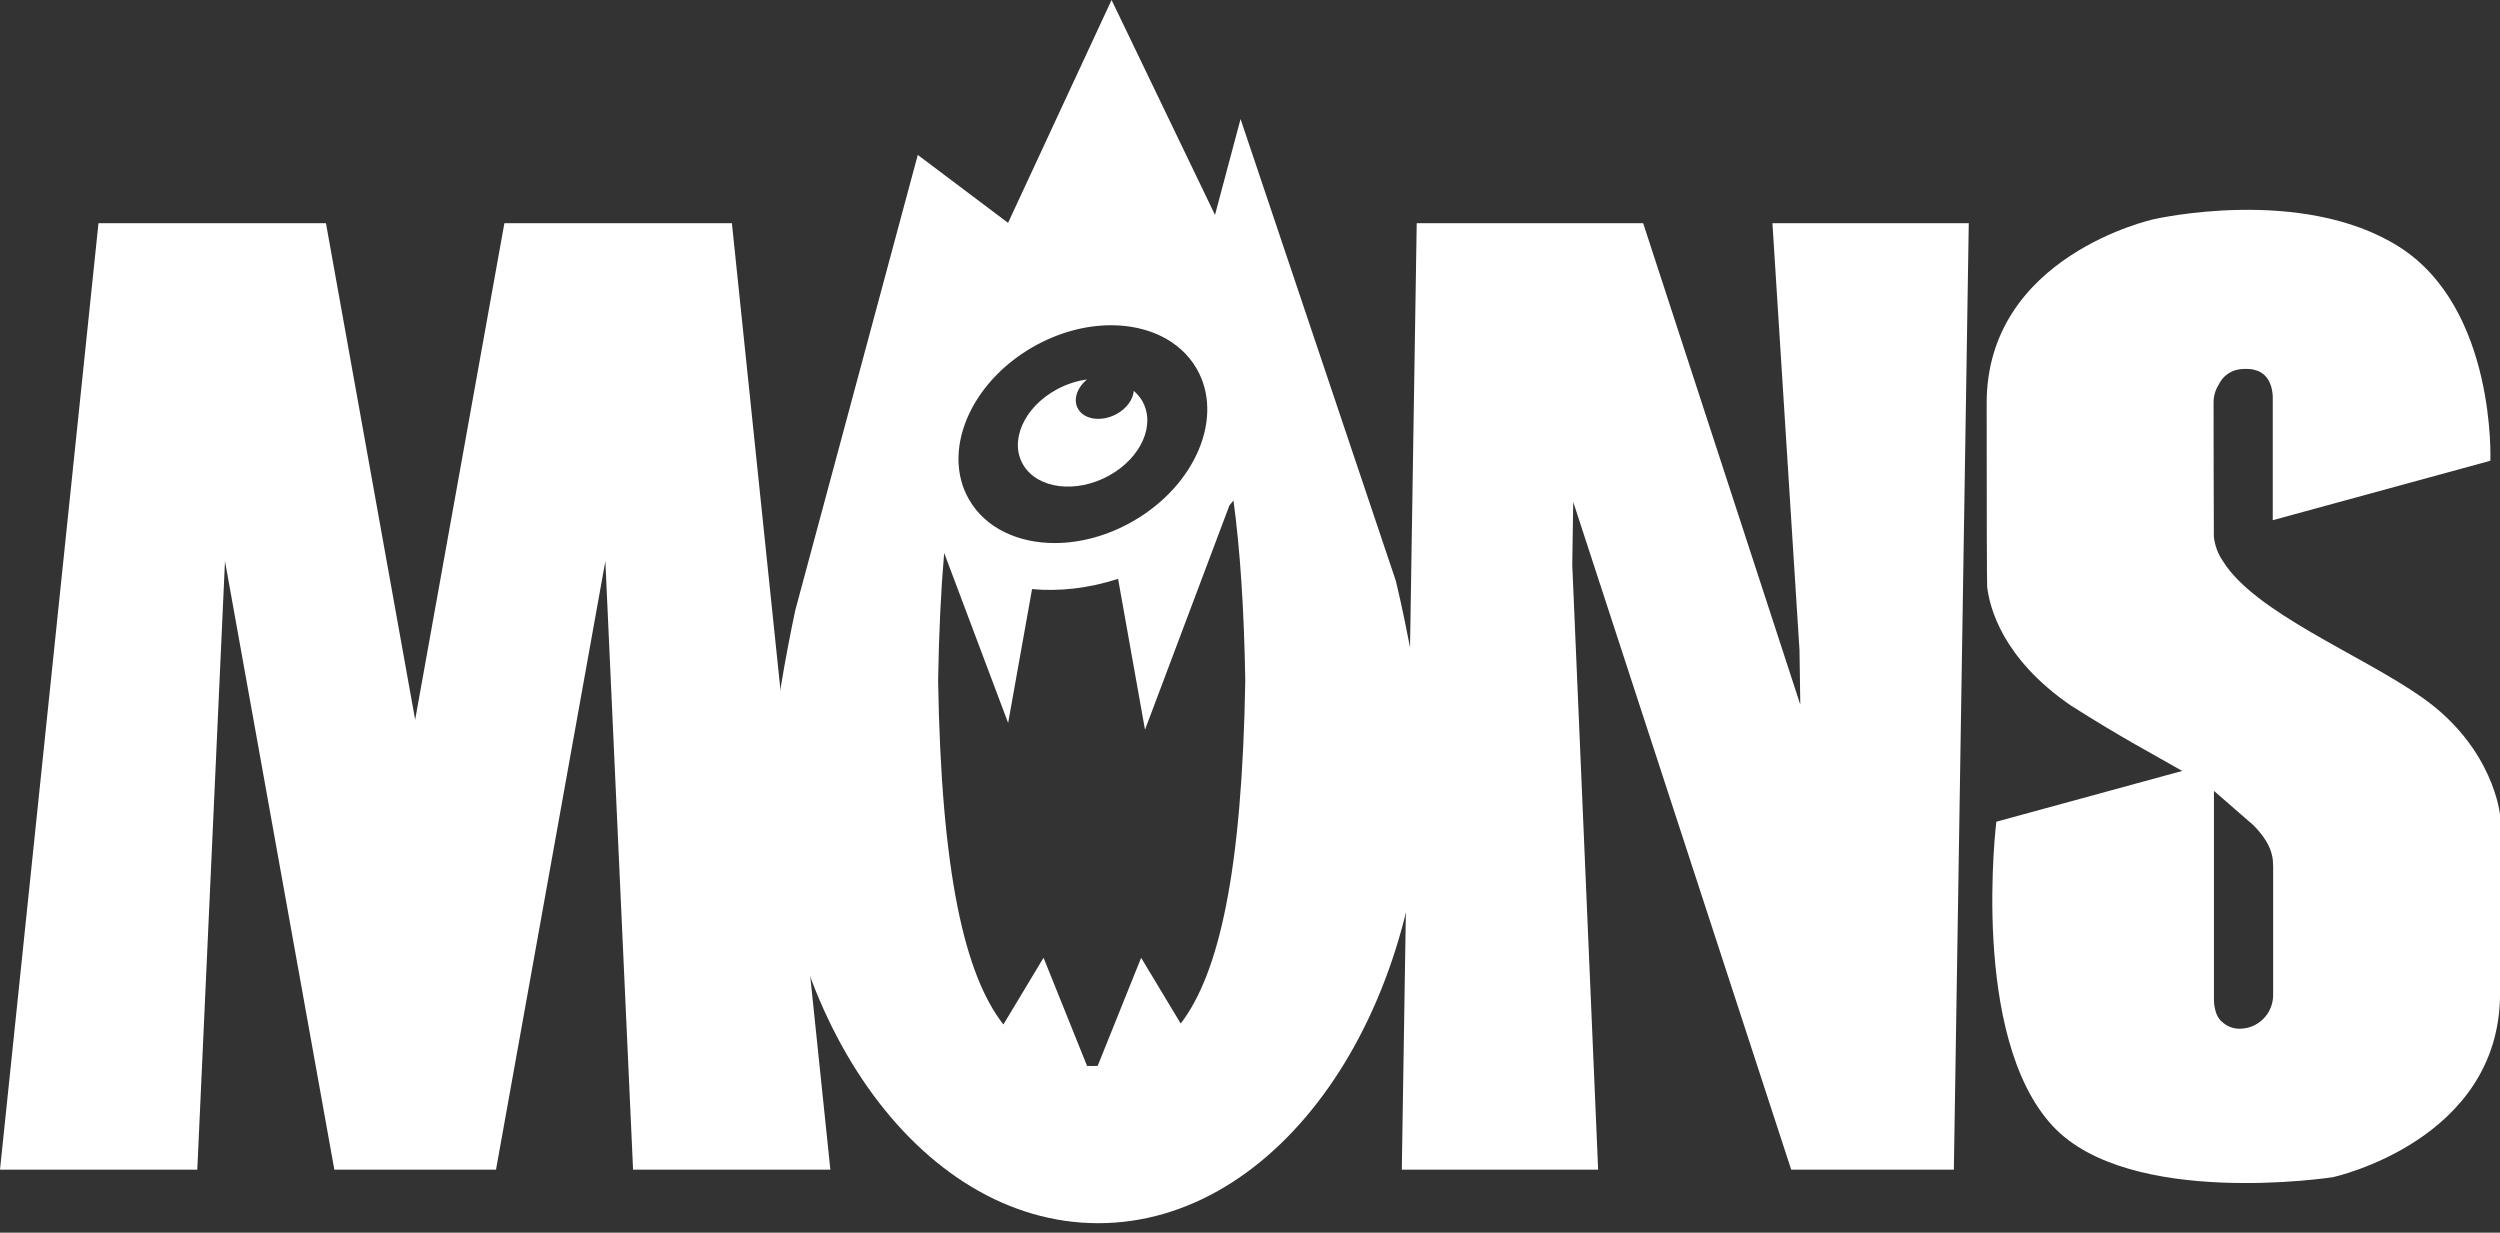 <?xml version="1.0" encoding="UTF-8"?> <svg xmlns="http://www.w3.org/2000/svg" width="144" height="71" viewBox="0 0 144 71" fill="none"><rect x="0" y="0" width="144" height="71" fill="#333333" stroke="none"/><g clip-path="url(#clip0_21_11)"><path d="M80.401 33.459L71.515 7.031L71.456 6.855L70.72 9.617L69.984 12.379L64.026 -0.001L61.045 6.418L58.064 12.837L56.331 11.532L52.864 8.924L45.804 35.167C45.804 35.167 44.552 41 44.486 43.743C44.486 58.496 52.89 70.456 63.258 70.456C73.625 70.456 82.029 58.496 82.029 43.743C81.951 39.81 80.401 33.459 80.401 33.459ZM59.475 19.998C60.955 19.147 62.534 18.734 63.996 18.734C66.111 18.734 67.977 19.596 68.926 21.233C70.527 24 68.891 27.933 65.272 30.016C63.793 30.868 62.214 31.28 60.751 31.28C58.636 31.28 56.768 30.419 55.822 28.782C54.221 26.015 55.856 22.082 59.475 19.998ZM68.009 58.957L65.73 55.168L63.226 61.395C63.111 61.4 62.999 61.402 62.881 61.402C62.791 61.402 62.703 61.4 62.615 61.397L60.108 55.166L57.795 59.011C55.563 56.152 54.216 50.291 54.035 39.202C54.081 36.438 54.198 33.998 54.384 31.849L58.069 41.642L59.446 33.932C61.016 34.078 62.713 33.888 64.402 33.342L65.952 42.032L70.816 29.109C70.894 29.016 70.972 28.925 71.048 28.83C71.427 31.634 71.659 35.049 71.728 39.202C71.544 50.223 70.214 56.078 68.009 58.957Z" fill="white"></path><path d="M92.053 67.372L90.562 32.53L90.618 28.913L103.173 67.372H112.542L113.401 12.857H102.092L103.651 37.451L103.697 40.563L103.695 40.581L94.646 12.857H81.603L80.744 67.372" fill="white"></path><path d="M42.157 12.857H29.053L23.913 41.457L18.775 12.857H13.974H5.672L0 67.372H11.364L12.959 32.324V32.319L19.258 67.372H28.57L34.869 32.319V32.322L36.465 67.372H47.829L42.157 12.857Z" fill="white"></path><path d="M139.502 40.164C135.997 37.703 129.862 35.288 128.032 32.307C127.753 31.901 127.572 31.423 127.518 30.906C127.509 30.803 127.501 23.179 127.501 23.179C127.501 22.809 127.607 22.464 127.788 22.17C128.018 21.702 128.446 21.279 129.238 21.252C129.302 21.249 129.385 21.249 129.436 21.249C129.566 21.249 129.745 21.266 129.884 21.311C130.958 21.577 130.911 22.898 130.911 22.898V29.963L143.445 26.539C143.445 26.539 143.793 17.764 138.184 14.213C132.575 10.664 124.057 12.628 124.057 12.628C124.057 12.628 114.432 14.72 114.432 23.213C114.432 29.368 114.444 33.647 114.461 33.801C114.6 35.002 115.349 37.933 119.27 40.63C122.235 42.518 124.165 43.522 125.696 44.406L114.989 47.331C114.989 47.331 113.463 59.726 118.24 64.862C122.663 69.613 134.377 67.806 134.377 67.806C134.377 67.806 144.003 65.714 144.003 57.22C144.003 48.727 144.003 46.951 144.003 46.951C144.003 46.951 143.658 43.079 139.502 40.164ZM130.933 57.316C130.933 58.386 130.067 59.255 128.996 59.255C128.614 59.255 128.267 59.109 128.005 58.871C127.489 58.472 127.523 57.531 127.523 57.531V45.555L129.732 47.477C129.752 47.492 129.767 47.509 129.786 47.524C130.222 47.955 130.637 48.504 130.809 49.047C130.904 49.349 130.916 49.552 130.916 49.552C130.916 49.552 130.933 49.797 130.933 49.902V57.316Z" fill="white"></path><path d="M64.319 23.846C63.471 24.309 62.482 24.186 62.108 23.571C61.792 23.05 62.021 22.345 62.612 21.857C62.026 21.936 61.423 22.127 60.85 22.442C58.966 23.474 58.116 25.422 58.948 26.792C59.781 28.163 61.984 28.435 63.865 27.403C65.749 26.371 66.599 24.423 65.767 23.053C65.642 22.849 65.485 22.672 65.306 22.515C65.261 23.008 64.904 23.526 64.319 23.846Z" fill="white"></path></g><defs><clipPath id="clip0_21_11"><rect width="144" height="70.457" fill="white"></rect></clipPath></defs></svg> 